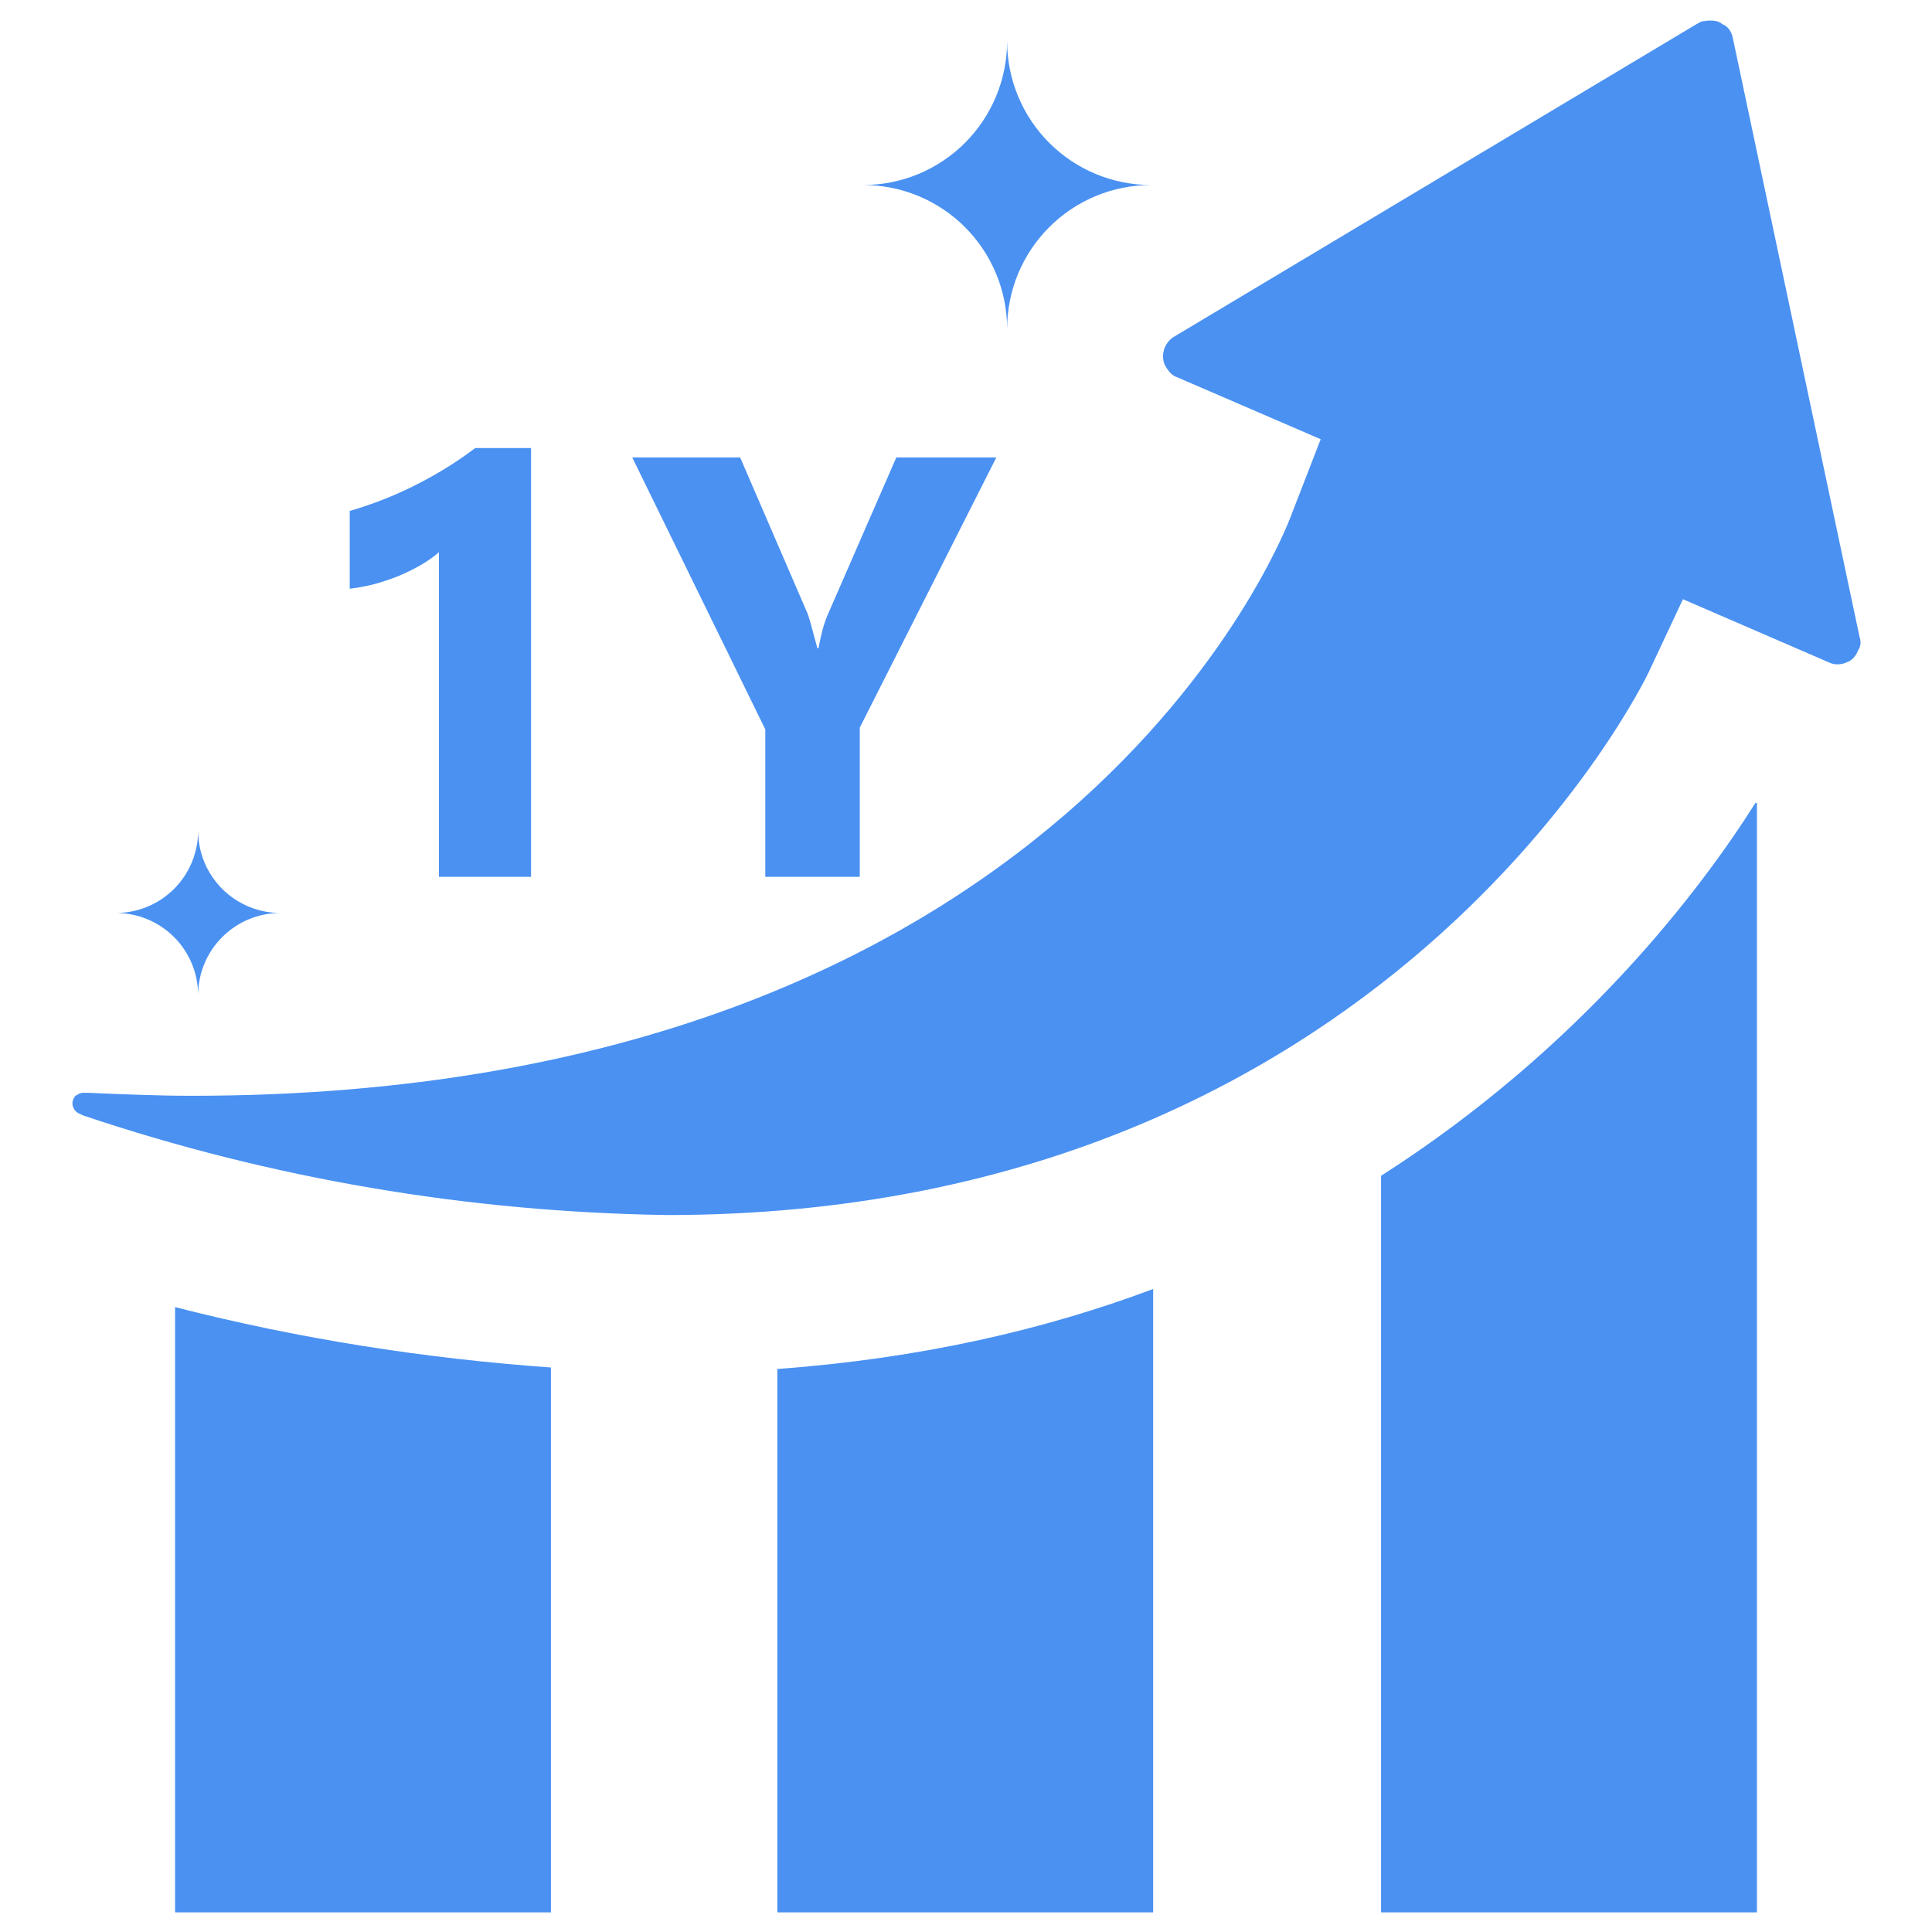 <svg width="100" height="100" viewBox="0 0 100 100" fill="none" xmlns="http://www.w3.org/2000/svg">
<path d="M96.25 32.968L89.688 1.953C89.609 1.562 89.375 1.328 89.141 1.249C88.984 1.093 88.672 1.015 88.203 1.093C88.047 1.093 87.969 1.171 87.812 1.249L60.781 17.421C60.234 17.734 60 18.515 60.391 19.062C60.547 19.296 60.703 19.453 60.938 19.531L68.359 22.734L66.875 26.562C66.406 27.89 55.078 56.718 9.922 56.718C8.203 56.718 6.328 56.64 4.531 56.562H4.297C4.141 56.562 4.062 56.64 3.906 56.718C3.828 56.796 3.75 56.953 3.75 57.109C3.75 57.343 3.906 57.578 4.141 57.656L4.297 57.734C14.062 61.015 24.219 62.734 34.531 62.89C71.797 62.89 85.156 35.156 85.312 34.843L87.109 31.015L94.688 34.296C95 34.453 95.391 34.374 95.547 34.296C95.781 34.218 96.016 34.062 96.172 33.671C96.328 33.437 96.328 33.203 96.25 32.968ZM9.062 98.984H28.516V70.781C21.953 70.312 15.469 69.296 9.062 67.656V98.984ZM71.484 60.859V98.984H90.938V41.562H90.859C88.047 46.015 81.875 54.218 71.484 60.859ZM40.234 98.984H59.688V66.718C54.062 68.828 47.656 70.312 40.234 70.859V98.984Z" fill="#4A91F2"/>
<path d="M27.487 23.192V45.383H22.719V28.581C22.457 28.813 22.144 29.035 21.781 29.247C21.428 29.449 21.049 29.636 20.645 29.807C20.242 29.969 19.823 30.11 19.389 30.231C18.955 30.342 18.526 30.423 18.102 30.473V26.447C19.344 26.084 20.514 25.619 21.614 25.054C22.714 24.489 23.708 23.869 24.596 23.192H27.487ZM51.57 23.677L44.501 37.663V45.383H39.612V37.754L32.725 23.677H38.31L41.807 31.775C41.867 31.926 42.034 32.517 42.306 33.546H42.367C42.498 32.819 42.654 32.249 42.836 31.835L46.393 23.677H51.57Z" fill="#4A91F2"/>
<path d="M52.128 2.129C52.128 4.104 52.912 5.998 54.309 7.395C55.705 8.791 57.599 9.576 59.575 9.576C57.599 9.576 55.705 10.36 54.309 11.757C52.912 13.153 52.128 15.047 52.128 17.023C52.128 15.047 51.343 13.153 49.947 11.757C48.55 10.36 46.656 9.576 44.681 9.576C46.656 9.576 48.55 8.791 49.947 7.395C51.343 5.998 52.128 4.104 52.128 2.129Z" fill="#4A91F2"/>
<path d="M10.255 43C10.255 44.129 10.704 45.211 11.502 46.009C12.3 46.807 13.382 47.255 14.511 47.255C13.382 47.255 12.3 47.704 11.502 48.502C10.704 49.3 10.255 50.382 10.255 51.511C10.255 50.382 9.807 49.3 9.009 48.502C8.211 47.704 7.129 47.255 6 47.255C7.129 47.255 8.211 46.807 9.009 46.009C9.807 45.211 10.255 44.129 10.255 43Z" fill="#4A91F2"/>
</svg>

